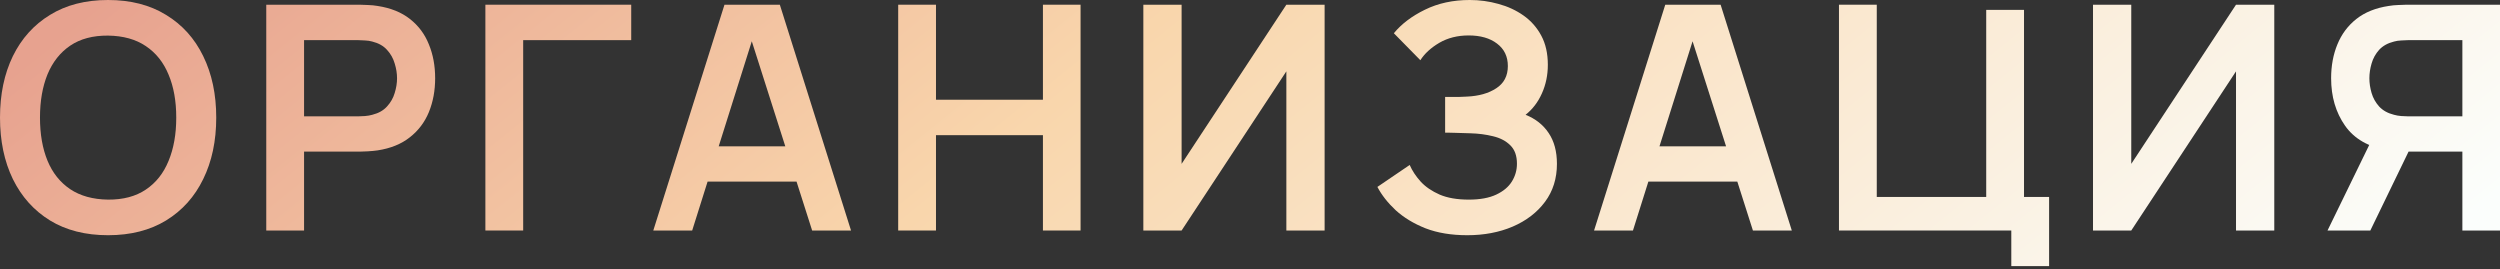 <?xml version="1.0" encoding="UTF-8"?> <svg xmlns="http://www.w3.org/2000/svg" width="511" height="55" viewBox="0 0 511 55" fill="none"><rect x="0" y="0" width="511" height="55" fill="#333333" stroke="none"/> <path d="M22.084 48.078C17.468 48.078 13.515 47.073 10.225 45.065C6.934 43.035 4.402 40.214 2.628 36.603C0.876 32.992 0 28.804 0 24.039C0 19.274 0.876 15.086 2.628 11.475C4.402 7.863 6.934 5.053 10.225 3.045C13.515 1.015 17.468 0 22.084 0C26.699 0 30.652 1.015 33.943 3.045C37.255 5.053 39.787 7.863 41.539 11.475C43.312 15.086 44.199 19.274 44.199 24.039C44.199 28.804 43.312 32.992 41.539 36.603C39.787 40.214 37.255 43.035 33.943 45.065C30.652 47.073 26.699 48.078 22.084 48.078ZM22.084 40.802C25.182 40.823 27.757 40.139 29.808 38.751C31.881 37.362 33.43 35.406 34.456 32.885C35.503 30.364 36.026 27.415 36.026 24.039C36.026 20.663 35.503 17.735 34.456 15.257C33.43 12.757 31.881 10.812 29.808 9.423C27.757 8.034 25.182 7.318 22.084 7.276C18.985 7.254 16.41 7.938 14.359 9.327C12.308 10.716 10.759 12.671 9.712 15.193C8.686 17.714 8.173 20.663 8.173 24.039C8.173 27.415 8.686 30.353 9.712 32.853C10.737 35.332 12.276 37.265 14.327 38.654C16.4 40.043 18.985 40.759 22.084 40.802Z" fill="url(#paint0_linear_1190_8257)"></path> <path d="M54.425 47.116V0.962H73.496C73.945 0.962 74.522 0.983 75.227 1.026C75.932 1.047 76.584 1.111 77.182 1.218C79.853 1.624 82.054 2.511 83.785 3.878C85.537 5.246 86.83 6.977 87.663 9.071C88.518 11.143 88.945 13.451 88.945 15.994C88.945 18.515 88.518 20.823 87.663 22.917C86.808 24.99 85.505 26.71 83.753 28.077C82.022 29.445 79.832 30.332 77.182 30.738C76.584 30.823 75.921 30.887 75.195 30.93C74.49 30.973 73.923 30.994 73.496 30.994H62.15V47.116H54.425ZM62.15 23.782H73.175C73.603 23.782 74.084 23.761 74.618 23.718C75.152 23.675 75.644 23.59 76.092 23.462C77.374 23.141 78.379 22.575 79.105 21.763C79.853 20.951 80.376 20.032 80.676 19.007C80.996 17.981 81.156 16.977 81.156 15.994C81.156 15.011 80.996 14.007 80.676 12.981C80.376 11.934 79.853 11.004 79.105 10.192C78.379 9.38 77.374 8.814 76.092 8.494C75.644 8.365 75.152 8.291 74.618 8.269C74.084 8.227 73.603 8.205 73.175 8.205H62.15V23.782Z" fill="url(#paint1_linear_1190_8257)"></path> <path d="M99.213 47.116V0.962H129.021V8.205H106.937V47.116H99.213Z" fill="url(#paint2_linear_1190_8257)"></path> <path d="M133.533 47.116L148.084 0.962H159.399L173.95 47.116H166.001L152.796 5.705H154.527L141.482 47.116H133.533ZM141.642 37.116V29.904H165.873V37.116H141.642Z" fill="url(#paint3_linear_1190_8257)"></path> <path d="M183.591 47.116V0.962H191.316V20.385H213.175V0.962H220.867V47.116H213.175V27.629H191.316V47.116H183.591Z" fill="url(#paint4_linear_1190_8257)"></path> <path d="M270.751 47.116H262.931V14.584L241.52 47.116H233.699V0.962H241.52V33.494L262.931 0.962H270.751V47.116Z" fill="url(#paint5_linear_1190_8257)"></path> <path d="M299.904 48.078C296.656 48.078 293.814 47.608 291.378 46.667C288.963 45.706 286.933 44.477 285.288 42.981C283.664 41.464 282.414 39.872 281.538 38.206L288.141 33.718C288.654 34.894 289.401 36.026 290.384 37.116C291.367 38.184 292.66 39.071 294.263 39.776C295.865 40.46 297.852 40.802 300.224 40.802C302.511 40.802 304.38 40.46 305.833 39.776C307.286 39.092 308.355 38.195 309.038 37.084C309.722 35.973 310.064 34.765 310.064 33.462C310.064 31.838 309.615 30.588 308.718 29.712C307.821 28.814 306.645 28.195 305.192 27.853C303.739 27.49 302.19 27.287 300.545 27.244C299.049 27.201 297.97 27.169 297.308 27.148C296.645 27.126 296.207 27.116 295.993 27.116C295.78 27.116 295.577 27.116 295.384 27.116V19.808C295.619 19.808 296.015 19.808 296.57 19.808C297.147 19.808 297.735 19.808 298.333 19.808C298.953 19.787 299.455 19.765 299.84 19.744C302.276 19.637 304.273 19.071 305.833 18.045C307.415 17.02 308.205 15.502 308.205 13.494C308.205 11.549 307.468 10.021 305.994 8.91C304.541 7.799 302.607 7.244 300.192 7.244C297.927 7.244 295.929 7.746 294.199 8.75C292.489 9.754 291.196 10.94 290.32 12.308L284.904 6.795C286.463 4.893 288.579 3.291 291.25 1.987C293.942 0.662 296.998 0 300.417 0C302.425 0 304.38 0.267 306.282 0.801C308.184 1.314 309.893 2.105 311.41 3.173C312.927 4.242 314.135 5.609 315.032 7.276C315.93 8.942 316.378 10.93 316.378 13.237C316.378 15.353 315.972 17.308 315.16 19.103C314.37 20.876 313.259 22.329 311.827 23.462C313.857 24.274 315.427 25.513 316.539 27.18C317.671 28.846 318.237 30.951 318.237 33.494C318.237 36.486 317.425 39.071 315.801 41.251C314.177 43.43 311.977 45.118 309.199 46.315C306.442 47.49 303.344 48.078 299.904 48.078Z" fill="url(#paint6_linear_1190_8257)"></path> <path d="M325.828 47.116L340.38 0.962H351.694L366.245 47.116H358.296L345.091 5.705H346.822L333.777 47.116H325.828ZM333.937 37.116V29.904H358.168V37.116H333.937Z" fill="url(#paint7_linear_1190_8257)"></path> <path d="M411.111 54.392V47.116H375.886V0.962H383.611V40.257H405.983V2.019H413.707V40.257H418.836V54.392H411.111Z" fill="url(#paint8_linear_1190_8257)"></path> <path d="M464.862 47.116H457.041V14.584L435.631 47.116H427.81V0.962H435.631V33.494L457.041 0.962H464.862V47.116Z" fill="url(#paint9_linear_1190_8257)"></path> <path d="M511.002 47.116H503.309V30.994H491.386L488.085 30.706C484.153 30.064 481.236 28.398 479.335 25.706C477.433 22.992 476.482 19.755 476.482 15.994C476.482 13.451 476.909 11.143 477.764 9.071C478.619 6.977 479.912 5.246 481.642 3.878C483.373 2.511 485.574 1.624 488.245 1.218C488.865 1.111 489.516 1.047 490.2 1.026C490.905 0.983 491.482 0.962 491.931 0.962H511.002V47.116ZM484.495 47.116H475.745L485.745 26.603L493.598 28.334L484.495 47.116ZM503.309 23.782V8.205H492.251C491.824 8.205 491.343 8.227 490.809 8.269C490.275 8.291 489.783 8.365 489.335 8.494C488.053 8.814 487.038 9.38 486.29 10.192C485.563 11.004 485.051 11.934 484.751 12.981C484.452 14.007 484.303 15.011 484.303 15.994C484.303 16.977 484.452 17.981 484.751 19.007C485.051 20.032 485.563 20.951 486.29 21.763C487.038 22.575 488.053 23.141 489.335 23.462C489.783 23.59 490.275 23.675 490.809 23.718C491.343 23.761 491.824 23.782 492.251 23.782H503.309Z" fill="url(#paint10_linear_1190_8257)"></path> <defs> <linearGradient id="paint0_linear_1190_8257" x1="12.775" y1="6.119" x2="224.608" y2="269.611" gradientUnits="userSpaceOnUse"> <stop stop-color="#E7A28F"></stop> <stop offset="0.411" stop-color="#F9D6AC"></stop> <stop offset="1" stop-color="#FBFEFC"></stop> </linearGradient> <linearGradient id="paint1_linear_1190_8257" x1="12.775" y1="6.119" x2="224.608" y2="269.611" gradientUnits="userSpaceOnUse"> <stop stop-color="#E7A28F"></stop> <stop offset="0.411" stop-color="#F9D6AC"></stop> <stop offset="1" stop-color="#FBFEFC"></stop> </linearGradient> <linearGradient id="paint2_linear_1190_8257" x1="12.775" y1="6.119" x2="224.608" y2="269.611" gradientUnits="userSpaceOnUse"> <stop stop-color="#E7A28F"></stop> <stop offset="0.411" stop-color="#F9D6AC"></stop> <stop offset="1" stop-color="#FBFEFC"></stop> </linearGradient> <linearGradient id="paint3_linear_1190_8257" x1="12.775" y1="6.119" x2="224.608" y2="269.611" gradientUnits="userSpaceOnUse"> <stop stop-color="#E7A28F"></stop> <stop offset="0.411" stop-color="#F9D6AC"></stop> <stop offset="1" stop-color="#FBFEFC"></stop> </linearGradient> <linearGradient id="paint4_linear_1190_8257" x1="12.775" y1="6.119" x2="224.608" y2="269.611" gradientUnits="userSpaceOnUse"> <stop stop-color="#E7A28F"></stop> <stop offset="0.411" stop-color="#F9D6AC"></stop> <stop offset="1" stop-color="#FBFEFC"></stop> </linearGradient> <linearGradient id="paint5_linear_1190_8257" x1="12.775" y1="6.119" x2="224.608" y2="269.611" gradientUnits="userSpaceOnUse"> <stop stop-color="#E7A28F"></stop> <stop offset="0.411" stop-color="#F9D6AC"></stop> <stop offset="1" stop-color="#FBFEFC"></stop> </linearGradient> <linearGradient id="paint6_linear_1190_8257" x1="12.775" y1="6.119" x2="224.608" y2="269.611" gradientUnits="userSpaceOnUse"> <stop stop-color="#E7A28F"></stop> <stop offset="0.411" stop-color="#F9D6AC"></stop> <stop offset="1" stop-color="#FBFEFC"></stop> </linearGradient> <linearGradient id="paint7_linear_1190_8257" x1="12.775" y1="6.119" x2="224.608" y2="269.611" gradientUnits="userSpaceOnUse"> <stop stop-color="#E7A28F"></stop> <stop offset="0.411" stop-color="#F9D6AC"></stop> <stop offset="1" stop-color="#FBFEFC"></stop> </linearGradient> <linearGradient id="paint8_linear_1190_8257" x1="12.775" y1="6.119" x2="224.608" y2="269.611" gradientUnits="userSpaceOnUse"> <stop stop-color="#E7A28F"></stop> <stop offset="0.411" stop-color="#F9D6AC"></stop> <stop offset="1" stop-color="#FBFEFC"></stop> </linearGradient> <linearGradient id="paint9_linear_1190_8257" x1="12.775" y1="6.119" x2="224.608" y2="269.611" gradientUnits="userSpaceOnUse"> <stop stop-color="#E7A28F"></stop> <stop offset="0.411" stop-color="#F9D6AC"></stop> <stop offset="1" stop-color="#FBFEFC"></stop> </linearGradient> <linearGradient id="paint10_linear_1190_8257" x1="12.775" y1="6.119" x2="224.608" y2="269.611" gradientUnits="userSpaceOnUse"> <stop stop-color="#E7A28F"></stop> <stop offset="0.411" stop-color="#F9D6AC"></stop> <stop offset="1" stop-color="#FBFEFC"></stop> </linearGradient> </defs> </svg> 